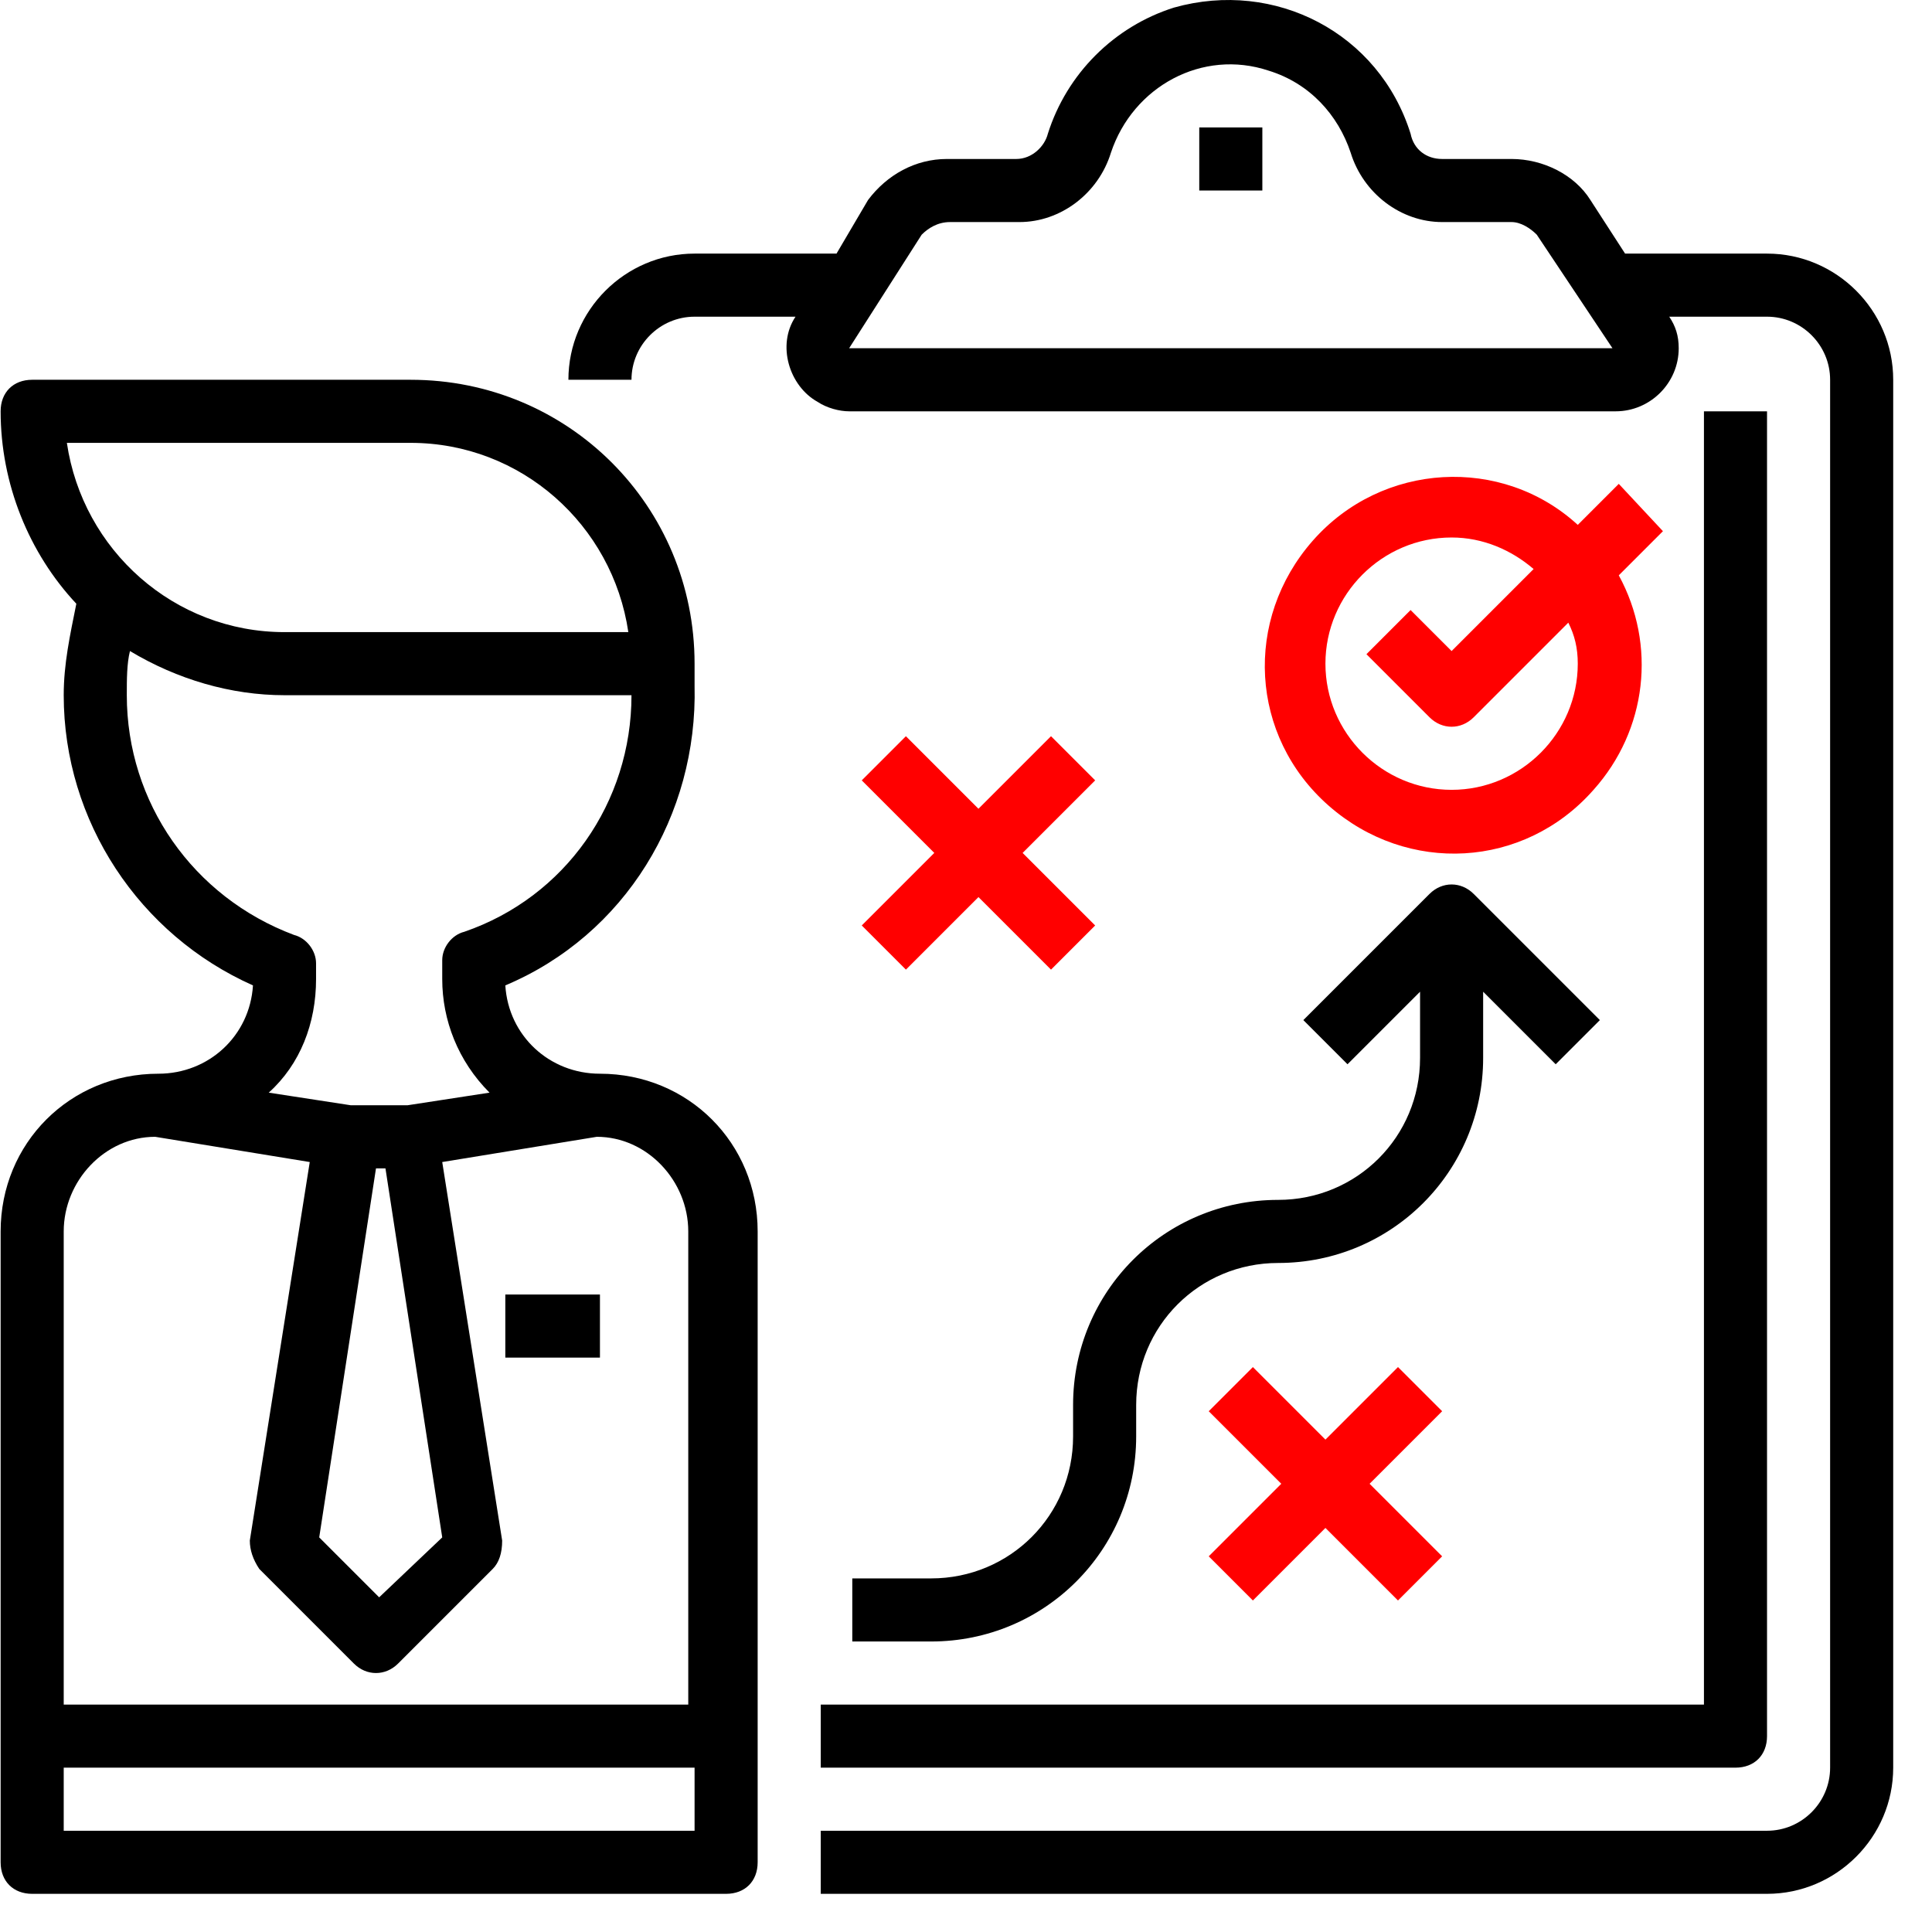 <?xml version="1.0" encoding="UTF-8"?>
<svg width="49px" height="49px" viewBox="0 0 49 49" version="1.1" xmlns="http://www.w3.org/2000/svg" xmlns:xlink="http://www.w3.org/1999/xlink">
    <title>asset-sapor-4</title>
    <g id="strona-główna-www" stroke="none" stroke-width="1" fill="none" fill-rule="evenodd">
        <g id="saporwww-3" transform="translate(-801, -541)" fill-rule="nonzero">
            <g id="asset-sapor-4" transform="translate(801, 541)">
                <path d="M15.216,27.232 C13.936,27.232 12.896,26.272 12.816,24.992 C15.856,23.712 17.696,20.672 17.616,17.392 C17.616,17.232 17.616,16.912 17.616,16.832 C17.616,12.832 14.416,9.632 10.416,9.632 L0.816,9.632 C0.336,9.632 0.016,9.952 0.016,10.432 C0.016,12.272 0.736,14.032 1.936,15.312 C1.776,16.112 1.616,16.832 1.616,17.632 C1.616,20.832 3.536,23.712 6.416,24.992 C6.336,26.272 5.296,27.232 4.016,27.232 C1.776,27.232 0.016,28.992 0.016,31.232 L0.016,47.232 C0.016,47.712 0.336,48.032 0.816,48.032 L18.416,48.032 C18.896,48.032 19.216,47.712 19.216,47.232 L19.216,31.232 C19.216,28.992 17.456,27.232 15.216,27.232 Z M1.696,11.232 L10.416,11.232 C13.216,11.232 15.536,13.312 15.936,16.032 L7.216,16.032 C4.416,16.032 2.096,13.952 1.696,11.232 Z M3.216,17.632 C3.216,17.232 3.216,16.832 3.296,16.512 C4.496,17.232 5.856,17.632 7.216,17.632 L16.016,17.632 C16.016,20.352 14.336,22.752 11.776,23.632 C11.456,23.712 11.216,24.032 11.216,24.352 L11.216,24.832 C11.216,25.872 11.616,26.912 12.416,27.712 L10.336,28.032 L8.896,28.032 L6.816,27.712 C7.616,26.992 8.016,25.952 8.016,24.832 L8.016,24.432 C8.016,24.112 7.776,23.792 7.456,23.712 C4.896,22.752 3.216,20.352 3.216,17.632 Z M11.216,38.992 L9.616,40.512 L8.096,38.992 L9.536,29.632 L9.776,29.632 L11.216,38.992 Z M1.616,31.232 C1.616,29.952 2.656,28.832 3.936,28.832 L7.856,29.472 L6.336,39.072 C6.336,39.312 6.416,39.552 6.576,39.792 L8.976,42.192 C9.296,42.512 9.776,42.512 10.096,42.192 L12.496,39.792 C12.656,39.632 12.736,39.392 12.736,39.072 L11.216,29.472 L15.136,28.832 C16.416,28.832 17.456,29.952 17.456,31.232 L17.456,43.232 L1.616,43.232 L1.616,31.232 Z M17.616,46.432 L1.616,46.432 L1.616,44.832 L17.616,44.832 L17.616,46.432 Z" id="Shape" fill="#000000"></path>
                <path d="M44.816,6.432 L41.216,6.432 L40.336,5.072 C39.936,4.432 39.136,4.032 38.336,4.032 L36.576,4.032 C36.176,4.032 35.856,3.792 35.776,3.392 C34.976,0.832 32.336,-0.528 29.776,0.192 C28.256,0.672 27.056,1.872 26.576,3.392 C26.496,3.712 26.176,4.032 25.776,4.032 L24.016,4.032 C23.216,4.032 22.496,4.432 22.016,5.072 L21.216,6.432 L17.616,6.432 C15.856,6.432 14.416,7.872 14.416,9.632 L16.016,9.632 C16.016,8.752 16.736,8.032 17.616,8.032 L20.176,8.032 C19.696,8.752 20.016,9.792 20.736,10.192 C20.976,10.352 21.296,10.432 21.536,10.432 L40.976,10.432 C41.856,10.432 42.576,9.712 42.576,8.832 C42.576,8.512 42.496,8.272 42.336,8.032 L44.816,8.032 C45.696,8.032 46.416,8.752 46.416,9.632 L46.416,44.832 C46.416,45.712 45.696,46.432 44.816,46.432 L20.816,46.432 L20.816,48.032 L44.816,48.032 C46.576,48.032 48.016,46.592 48.016,44.832 L48.016,9.632 C48.016,7.872 46.576,6.432 44.816,6.432 Z M21.536,8.832 L23.376,5.952 C23.536,5.792 23.776,5.632 24.096,5.632 L25.856,5.632 C26.896,5.632 27.856,4.912 28.176,3.872 C28.736,2.192 30.496,1.232 32.176,1.792 C33.216,2.112 33.936,2.912 34.256,3.872 C34.576,4.912 35.536,5.632 36.576,5.632 L38.336,5.632 C38.576,5.632 38.816,5.792 38.976,5.952 L40.896,8.832 L21.536,8.832 Z" id="Shape" fill="#000000"></path>
                <rect id="Rectangle" fill="#000000" x="30.416" y="3.232" width="1.6" height="1.6"></rect>
                <polygon id="Path" fill="#FF0000" points="27.776 19.792 26.656 18.672 24.816 20.512 22.976 18.672 21.856 19.792 23.696 21.632 21.856 23.472 22.976 24.592 24.816 22.752 26.656 24.592 27.776 23.472 25.936 21.632"></polygon>
                <polygon id="Path" fill="#FF0000" points="36.576 35.792 35.456 34.672 33.616 36.512 31.776 34.672 30.656 35.792 32.496 37.632 30.656 39.472 31.776 40.592 33.616 38.752 35.456 40.592 36.576 39.472 34.736 37.632"></polygon>
                <path d="M37.376,22.672 C37.056,22.352 36.576,22.352 36.256,22.672 L33.056,25.872 L34.176,26.992 L36.016,25.152 L36.016,26.832 C36.016,28.832 34.416,30.432 32.416,30.432 C29.536,30.432 27.216,32.752 27.216,35.632 L27.216,36.432 C27.216,38.432 25.616,40.032 23.616,40.032 L21.616,40.032 L21.616,41.632 L23.616,41.632 C26.496,41.632 28.816,39.312 28.816,36.432 L28.816,35.632 C28.816,33.632 30.416,32.032 32.416,32.032 C35.296,32.032 37.616,29.712 37.616,26.832 L37.616,25.152 L39.456,26.992 L40.576,25.872 L37.376,22.672 Z" id="Path" fill="#000000"></path>
                <path d="M42.176,13.472 L41.056,12.272 L40.016,13.312 C38.096,11.552 35.056,11.712 33.296,13.712 C31.536,15.712 31.696,18.672 33.696,20.432 C35.696,22.192 38.656,22.032 40.416,20.032 C41.776,18.512 42.016,16.352 41.056,14.592 L42.176,13.472 Z M36.816,20.032 C35.056,20.032 33.616,18.592 33.616,16.832 C33.616,15.072 35.056,13.632 36.816,13.632 C37.616,13.632 38.336,13.952 38.896,14.432 L36.816,16.512 L35.776,15.472 L34.656,16.592 L36.256,18.192 C36.576,18.512 37.056,18.512 37.376,18.192 L39.776,15.792 C39.936,16.112 40.016,16.432 40.016,16.832 C40.016,18.592 38.576,20.032 36.816,20.032 Z" id="Shape" fill="#FF0000"></path>
                <rect id="Rectangle" fill="#000000" x="12.816" y="32.832" width="2.4" height="1.6"></rect>
                <path d="M43.216,10.432 L43.216,43.232 L20.816,43.232 L20.816,44.832 L44.016,44.832 C44.496,44.832 44.816,44.512 44.816,44.032 L44.816,10.432 L43.216,10.432 Z" id="Path" fill="#000000"></path>
            </g>
        </g>
    </g>
</svg>